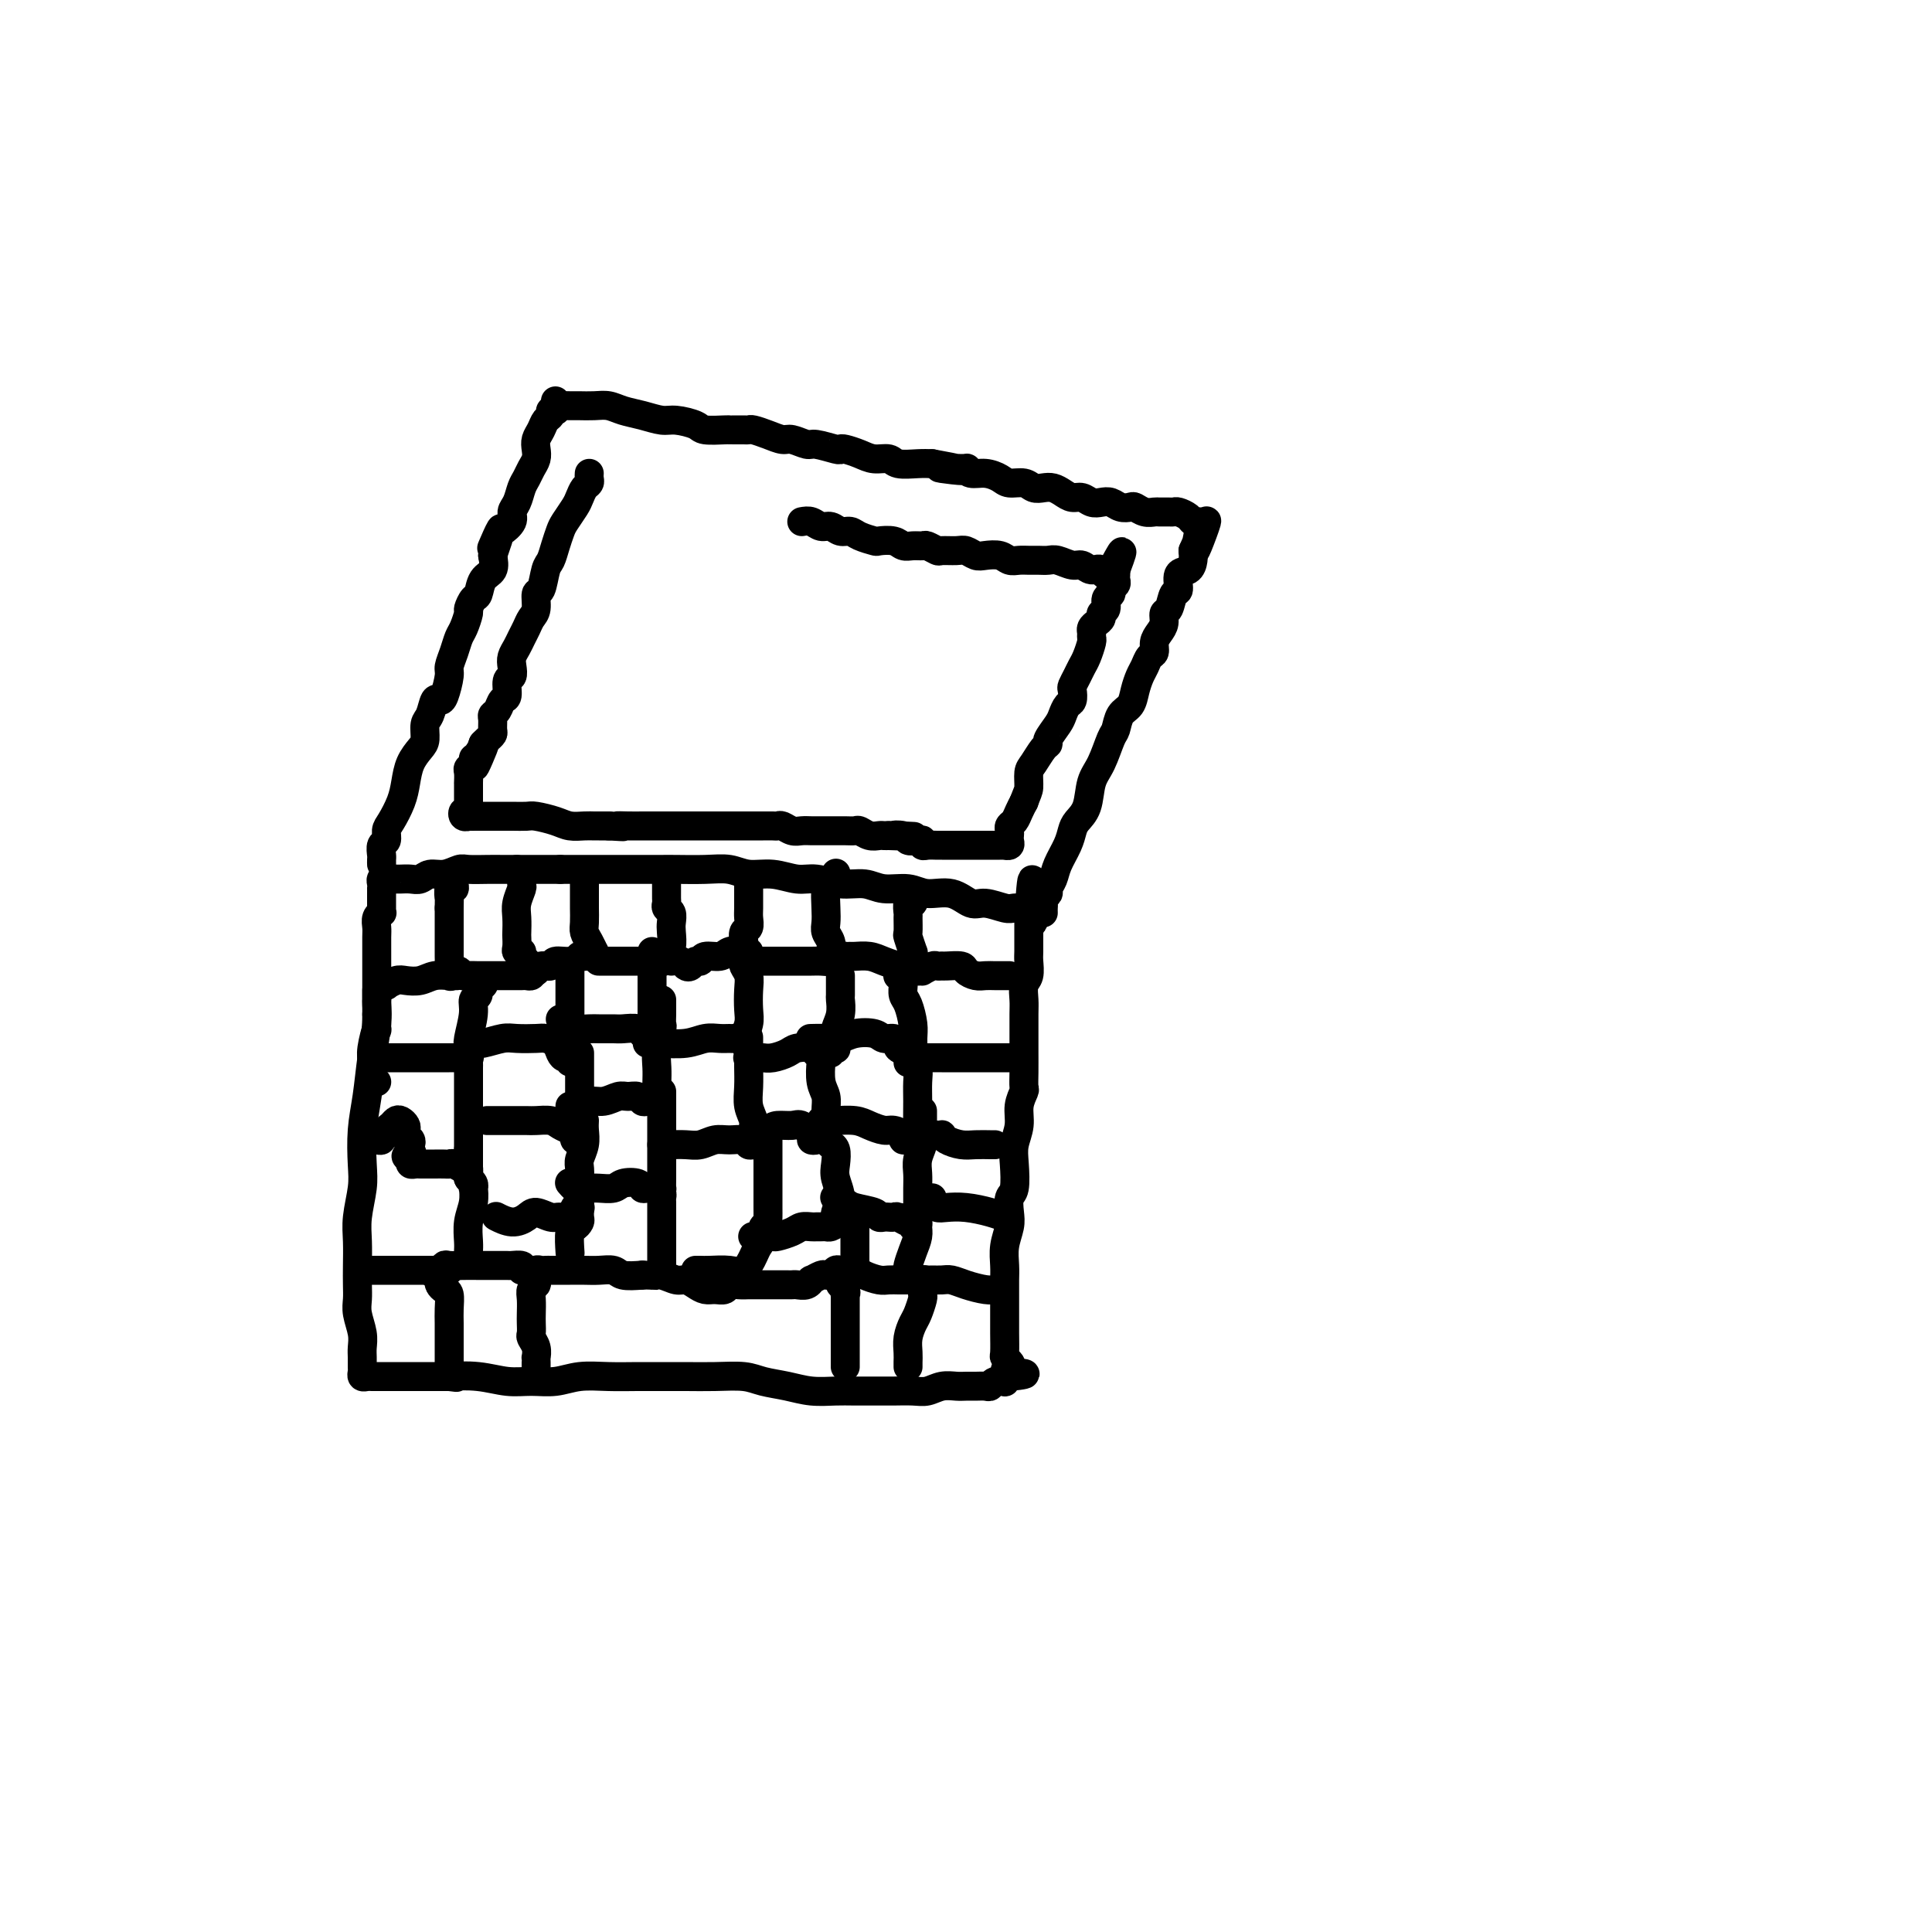 <svg viewBox='0 0 400 400' version='1.1' xmlns='http://www.w3.org/2000/svg' xmlns:xlink='http://www.w3.org/1999/xlink'><g fill='none' stroke='#000000' stroke-width='6' stroke-linecap='round' stroke-linejoin='round'><path d='M78,205c-0.002,0.319 -0.003,0.637 0,1c0.003,0.363 0.012,0.769 0,1c-0.012,0.231 -0.045,0.285 0,1c0.045,0.715 0.170,2.091 0,4c-0.170,1.909 -0.633,4.350 -1,7c-0.367,2.650 -0.638,5.510 -1,8c-0.362,2.490 -0.815,4.612 -1,7c-0.185,2.388 -0.102,5.044 0,7c0.102,1.956 0.223,3.212 0,5c-0.223,1.788 -0.792,4.106 -1,6c-0.208,1.894 -0.057,3.363 0,5c0.057,1.637 0.019,3.442 0,5c-0.019,1.558 -0.019,2.868 0,4c0.019,1.132 0.058,2.085 0,3c-0.058,0.915 -0.212,1.793 0,3c0.212,1.207 0.789,2.743 1,4c0.211,1.257 0.056,2.236 0,3c-0.056,0.764 -0.012,1.315 0,2c0.012,0.685 -0.009,1.504 0,2c0.009,0.496 0.047,0.669 0,1c-0.047,0.331 -0.179,0.821 0,1c0.179,0.179 0.670,0.048 1,0c0.330,-0.048 0.500,-0.013 1,0c0.500,0.013 1.330,0.003 2,0c0.670,-0.003 1.179,-0.001 2,0c0.821,0.001 1.952,0.000 3,0c1.048,-0.000 2.013,-0.000 3,0c0.987,0.000 1.996,0.000 3,0c1.004,-0.000 2.002,-0.000 3,0'/><path d='M93,285c2.788,0.326 0.758,0.141 1,0c0.242,-0.141 2.755,-0.238 5,0c2.245,0.238 4.223,0.810 6,1c1.777,0.190 3.352,-0.002 5,0c1.648,0.002 3.367,0.197 5,0c1.633,-0.197 3.180,-0.785 5,-1c1.820,-0.215 3.913,-0.057 6,0c2.087,0.057 4.169,0.015 6,0c1.831,-0.015 3.412,-0.001 5,0c1.588,0.001 3.183,-0.011 5,0c1.817,0.011 3.857,0.045 6,0c2.143,-0.045 4.390,-0.170 6,0c1.610,0.170 2.582,0.634 4,1c1.418,0.366 3.283,0.634 5,1c1.717,0.366 3.287,0.830 5,1c1.713,0.170 3.568,0.045 5,0c1.432,-0.045 2.442,-0.011 4,0c1.558,0.011 3.666,-0.001 5,0c1.334,0.001 1.894,0.014 3,0c1.106,-0.014 2.758,-0.056 4,0c1.242,0.056 2.076,0.211 3,0c0.924,-0.211 1.939,-0.789 3,-1c1.061,-0.211 2.168,-0.056 3,0c0.832,0.056 1.387,0.011 2,0c0.613,-0.011 1.282,0.011 2,0c0.718,-0.011 1.484,-0.054 2,0c0.516,0.054 0.783,0.207 1,0c0.217,-0.207 0.384,-0.774 1,-1c0.616,-0.226 1.681,-0.112 2,0c0.319,0.112 -0.106,0.223 0,0c0.106,-0.223 0.745,-0.778 1,-1c0.255,-0.222 0.128,-0.111 0,0'/><path d='M209,285c6.347,-0.642 1.715,-0.747 0,-1c-1.715,-0.253 -0.512,-0.654 0,-1c0.512,-0.346 0.333,-0.637 0,-1c-0.333,-0.363 -0.821,-0.800 -1,-1c-0.179,-0.200 -0.048,-0.164 0,-1c0.048,-0.836 0.013,-2.544 0,-4c-0.013,-1.456 -0.005,-2.661 0,-4c0.005,-1.339 0.005,-2.813 0,-4c-0.005,-1.187 -0.015,-2.088 0,-3c0.015,-0.912 0.056,-1.834 0,-3c-0.056,-1.166 -0.207,-2.575 0,-4c0.207,-1.425 0.774,-2.867 1,-4c0.226,-1.133 0.112,-1.958 0,-3c-0.112,-1.042 -0.222,-2.301 0,-3c0.222,-0.699 0.776,-0.837 1,-2c0.224,-1.163 0.116,-3.352 0,-5c-0.116,-1.648 -0.241,-2.755 0,-4c0.241,-1.245 0.849,-2.629 1,-4c0.151,-1.371 -0.156,-2.731 0,-4c0.156,-1.269 0.774,-2.448 1,-3c0.226,-0.552 0.061,-0.476 0,-1c-0.061,-0.524 -0.016,-1.648 0,-3c0.016,-1.352 0.003,-2.933 0,-4c-0.003,-1.067 0.003,-1.622 0,-3c-0.003,-1.378 -0.015,-3.581 0,-5c0.015,-1.419 0.057,-2.056 0,-3c-0.057,-0.944 -0.211,-2.196 0,-3c0.211,-0.804 0.789,-1.160 1,-2c0.211,-0.840 0.057,-2.164 0,-3c-0.057,-0.836 -0.015,-1.183 0,-2c0.015,-0.817 0.004,-2.105 0,-3c-0.004,-0.895 -0.001,-1.399 0,-2c0.001,-0.601 0.001,-1.301 0,-2'/><path d='M213,190c0.862,-14.934 1.016,-4.768 1,-1c-0.016,3.768 -0.203,1.139 0,0c0.203,-1.139 0.797,-0.789 1,-1c0.203,-0.211 0.014,-0.985 0,-1c-0.014,-0.015 0.148,0.728 0,1c-0.148,0.272 -0.604,0.074 -1,0c-0.396,-0.074 -0.732,-0.024 -1,0c-0.268,0.024 -0.469,0.023 -1,0c-0.531,-0.023 -1.393,-0.066 -2,0c-0.607,0.066 -0.959,0.243 -2,0c-1.041,-0.243 -2.769,-0.906 -4,-1c-1.231,-0.094 -1.964,0.382 -3,0c-1.036,-0.382 -2.376,-1.623 -4,-2c-1.624,-0.377 -3.532,0.110 -5,0c-1.468,-0.110 -2.497,-0.818 -4,-1c-1.503,-0.182 -3.482,0.163 -5,0c-1.518,-0.163 -2.575,-0.832 -4,-1c-1.425,-0.168 -3.217,0.166 -5,0c-1.783,-0.166 -3.557,-0.833 -5,-1c-1.443,-0.167 -2.554,0.165 -4,0c-1.446,-0.165 -3.227,-0.829 -5,-1c-1.773,-0.171 -3.539,0.150 -5,0c-1.461,-0.150 -2.617,-0.772 -4,-1c-1.383,-0.228 -2.995,-0.061 -5,0c-2.005,0.061 -4.405,0.016 -6,0c-1.595,-0.016 -2.386,-0.004 -3,0c-0.614,0.004 -1.051,0.001 -2,0c-0.949,-0.001 -2.409,-0.000 -4,0c-1.591,0.000 -3.313,0.000 -5,0c-1.687,-0.000 -3.339,-0.000 -5,0c-1.661,0.000 -3.330,0.000 -5,0'/><path d='M116,180c-6.421,0.000 -4.974,0.000 -5,0c-0.026,-0.000 -1.525,-0.001 -3,0c-1.475,0.001 -2.926,0.004 -4,0c-1.074,-0.004 -1.772,-0.016 -3,0c-1.228,0.016 -2.986,0.061 -4,0c-1.014,-0.061 -1.282,-0.226 -2,0c-0.718,0.226 -1.884,0.845 -3,1c-1.116,0.155 -2.183,-0.155 -3,0c-0.817,0.155 -1.384,0.774 -2,1c-0.616,0.226 -1.279,0.061 -2,0c-0.721,-0.061 -1.499,-0.016 -2,0c-0.501,0.016 -0.727,0.004 -1,0c-0.273,-0.004 -0.595,0.002 -1,0c-0.405,-0.002 -0.893,-0.011 -1,0c-0.107,0.011 0.168,0.040 0,0c-0.168,-0.040 -0.777,-0.151 -1,0c-0.223,0.151 -0.060,0.564 0,1c0.060,0.436 0.016,0.894 0,1c-0.016,0.106 -0.005,-0.139 0,0c0.005,0.139 0.002,0.664 0,1c-0.002,0.336 -0.004,0.485 0,1c0.004,0.515 0.015,1.398 0,2c-0.015,0.602 -0.057,0.923 0,1c0.057,0.077 0.211,-0.088 0,0c-0.211,0.088 -0.789,0.431 -1,1c-0.211,0.569 -0.057,1.364 0,2c0.057,0.636 0.015,1.114 0,2c-0.015,0.886 -0.004,2.179 0,3c0.004,0.821 0.001,1.170 0,2c-0.001,0.830 -0.000,2.142 0,3c0.000,0.858 0.000,1.261 0,2c-0.000,0.739 -0.000,1.814 0,2c0.000,0.186 0.000,-0.518 0,0c-0.000,0.518 -0.000,2.259 0,4'/><path d='M78,210c-0.093,4.805 0.175,2.818 0,3c-0.175,0.182 -0.793,2.532 -1,4c-0.207,1.468 -0.004,2.053 0,3c0.004,0.947 -0.191,2.255 0,3c0.191,0.745 0.769,0.927 1,1c0.231,0.073 0.116,0.036 0,0'/><path d='M80,204c-0.549,0.008 -1.098,0.016 -1,0c0.098,-0.016 0.844,-0.056 1,0c0.156,0.056 -0.279,0.207 0,0c0.279,-0.207 1.273,-0.774 2,-1c0.727,-0.226 1.189,-0.113 2,0c0.811,0.113 1.973,0.227 3,0c1.027,-0.227 1.919,-0.793 3,-1c1.081,-0.207 2.353,-0.054 3,0c0.647,0.054 0.671,0.009 1,0c0.329,-0.009 0.964,0.019 1,0c0.036,-0.019 -0.526,-0.083 -1,0c-0.474,0.083 -0.859,0.313 -1,0c-0.141,-0.313 -0.038,-1.171 0,-2c0.038,-0.829 0.010,-1.630 0,-2c-0.010,-0.370 -0.003,-0.309 0,-1c0.003,-0.691 0.001,-2.134 0,-3c-0.001,-0.866 -0.000,-1.156 0,-2c0.000,-0.844 0.000,-2.241 0,-3c-0.000,-0.759 -0.000,-0.879 0,-1'/><path d='M93,188c0.016,-2.494 0.057,-1.730 0,-2c-0.057,-0.270 -0.211,-1.575 0,-2c0.211,-0.425 0.789,0.030 1,0c0.211,-0.030 0.057,-0.547 0,-1c-0.057,-0.453 -0.016,-0.844 0,-1c0.016,-0.156 0.008,-0.078 0,0'/><path d='M93,201c0.335,0.030 0.670,0.061 1,0c0.330,-0.061 0.657,-0.212 1,0c0.343,0.212 0.704,0.789 1,1c0.296,0.211 0.527,0.057 1,0c0.473,-0.057 1.187,-0.015 2,0c0.813,0.015 1.724,0.005 3,0c1.276,-0.005 2.917,-0.004 4,0c1.083,0.004 1.607,0.012 2,0c0.393,-0.012 0.656,-0.045 1,0c0.344,0.045 0.767,0.167 1,0c0.233,-0.167 0.274,-0.623 0,-1c-0.274,-0.377 -0.862,-0.675 -1,-1c-0.138,-0.325 0.173,-0.677 0,-1c-0.173,-0.323 -0.831,-0.615 -1,-1c-0.169,-0.385 0.151,-0.861 0,-1c-0.151,-0.139 -0.772,0.059 -1,0c-0.228,-0.059 -0.062,-0.374 0,-1c0.062,-0.626 0.020,-1.562 0,-2c-0.020,-0.438 -0.020,-0.378 0,-1c0.020,-0.622 0.059,-1.924 0,-3c-0.059,-1.076 -0.216,-1.924 0,-3c0.216,-1.076 0.804,-2.379 1,-3c0.196,-0.621 0.001,-0.558 0,-1c-0.001,-0.442 0.192,-1.388 0,-2c-0.192,-0.612 -0.769,-0.889 -1,-1c-0.231,-0.111 -0.115,-0.055 0,0'/><path d='M110,201c0.437,-0.033 0.875,-0.065 1,0c0.125,0.065 -0.062,0.229 0,0c0.062,-0.229 0.375,-0.850 1,-1c0.625,-0.150 1.564,0.170 2,0c0.436,-0.170 0.369,-0.830 1,-1c0.631,-0.170 1.962,0.150 3,0c1.038,-0.150 1.785,-0.771 2,-1c0.215,-0.229 -0.100,-0.066 0,0c0.100,0.066 0.616,0.033 1,0c0.384,-0.033 0.636,-0.067 1,0c0.364,0.067 0.840,0.236 1,0c0.160,-0.236 0.004,-0.877 0,-1c-0.004,-0.123 0.142,0.273 0,0c-0.142,-0.273 -0.574,-1.213 -1,-2c-0.426,-0.787 -0.846,-1.419 -1,-2c-0.154,-0.581 -0.041,-1.111 0,-2c0.041,-0.889 0.011,-2.136 0,-3c-0.011,-0.864 -0.003,-1.346 0,-2c0.003,-0.654 0.001,-1.482 0,-2c-0.001,-0.518 -0.000,-0.726 0,-1c0.000,-0.274 0.000,-0.612 0,-1c-0.000,-0.388 -0.000,-0.825 0,-1c0.000,-0.175 0.000,-0.087 0,0'/><path d='M124,199c-0.089,0.000 -0.178,0.000 0,0c0.178,-0.000 0.624,-0.000 1,0c0.376,0.000 0.681,0.000 1,0c0.319,-0.000 0.652,-0.000 1,0c0.348,0.000 0.712,0.000 1,0c0.288,-0.000 0.501,-0.000 1,0c0.499,0.000 1.283,0.001 2,0c0.717,-0.001 1.368,-0.004 2,0c0.632,0.004 1.245,0.016 2,0c0.755,-0.016 1.653,-0.061 2,0c0.347,0.061 0.145,0.227 0,0c-0.145,-0.227 -0.231,-0.847 0,-1c0.231,-0.153 0.780,0.159 1,0c0.220,-0.159 0.111,-0.791 0,-1c-0.111,-0.209 -0.225,0.004 0,0c0.225,-0.004 0.789,-0.224 1,-1c0.211,-0.776 0.071,-2.106 0,-3c-0.071,-0.894 -0.072,-1.352 0,-2c0.072,-0.648 0.215,-1.486 0,-2c-0.215,-0.514 -0.790,-0.705 -1,-1c-0.210,-0.295 -0.056,-0.696 0,-1c0.056,-0.304 0.015,-0.512 0,-1c-0.015,-0.488 -0.004,-1.254 0,-2c0.004,-0.746 0.001,-1.470 0,-2c-0.001,-0.530 -0.000,-0.866 0,-1c0.000,-0.134 0.000,-0.067 0,0'/><path d='M139,199c0.756,-0.104 1.513,-0.209 2,0c0.487,0.209 0.706,0.731 1,1c0.294,0.269 0.663,0.283 1,0c0.337,-0.283 0.642,-0.864 1,-1c0.358,-0.136 0.768,0.173 1,0c0.232,-0.173 0.285,-0.829 1,-1c0.715,-0.171 2.090,0.141 3,0c0.910,-0.141 1.354,-0.735 2,-1c0.646,-0.265 1.493,-0.199 2,0c0.507,0.199 0.673,0.533 1,1c0.327,0.467 0.816,1.068 1,1c0.184,-0.068 0.063,-0.806 0,-1c-0.063,-0.194 -0.069,0.156 0,0c0.069,-0.156 0.214,-0.819 0,-1c-0.214,-0.181 -0.786,0.121 -1,0c-0.214,-0.121 -0.072,-0.666 0,-1c0.072,-0.334 0.072,-0.458 0,-1c-0.072,-0.542 -0.215,-1.501 0,-2c0.215,-0.499 0.790,-0.538 1,-1c0.210,-0.462 0.056,-1.347 0,-2c-0.056,-0.653 -0.015,-1.076 0,-2c0.015,-0.924 0.004,-2.351 0,-3c-0.004,-0.649 -0.001,-0.521 0,-1c0.001,-0.479 0.000,-1.565 0,-2c-0.000,-0.435 -0.000,-0.217 0,0'/><path d='M155,199c0.368,0.000 0.735,0.000 1,0c0.265,-0.000 0.426,-0.000 1,0c0.574,0.000 1.561,0.000 2,0c0.439,-0.000 0.330,-0.000 1,0c0.670,0.000 2.119,0.001 3,0c0.881,-0.001 1.193,-0.003 2,0c0.807,0.003 2.107,0.011 3,0c0.893,-0.011 1.377,-0.040 2,0c0.623,0.040 1.383,0.148 2,0c0.617,-0.148 1.090,-0.554 1,-1c-0.090,-0.446 -0.742,-0.934 -1,-1c-0.258,-0.066 -0.121,0.290 0,0c0.121,-0.290 0.228,-1.227 0,-2c-0.228,-0.773 -0.790,-1.382 -1,-2c-0.210,-0.618 -0.067,-1.245 0,-2c0.067,-0.755 0.057,-1.639 0,-3c-0.057,-1.361 -0.159,-3.200 0,-4c0.159,-0.800 0.581,-0.562 1,-1c0.419,-0.438 0.834,-1.554 1,-2c0.166,-0.446 0.083,-0.223 0,0'/><path d='M172,199c0.447,-0.030 0.894,-0.061 1,0c0.106,0.061 -0.128,0.213 0,0c0.128,-0.213 0.618,-0.790 1,-1c0.382,-0.210 0.657,-0.054 1,0c0.343,0.054 0.754,0.004 1,0c0.246,-0.004 0.327,0.037 1,0c0.673,-0.037 1.939,-0.153 3,0c1.061,0.153 1.916,0.574 3,1c1.084,0.426 2.396,0.858 3,1c0.604,0.142 0.501,-0.005 1,0c0.499,0.005 1.599,0.162 2,0c0.401,-0.162 0.104,-0.643 0,-1c-0.104,-0.357 -0.014,-0.590 0,-1c0.014,-0.410 -0.049,-0.996 0,-1c0.049,-0.004 0.210,0.575 0,0c-0.210,-0.575 -0.789,-2.306 -1,-3c-0.211,-0.694 -0.053,-0.353 0,-1c0.053,-0.647 0.000,-2.282 0,-3c-0.000,-0.718 0.052,-0.518 0,-1c-0.052,-0.482 -0.210,-1.645 0,-2c0.210,-0.355 0.787,0.097 1,0c0.213,-0.097 0.061,-0.742 0,-1c-0.061,-0.258 -0.030,-0.129 0,0'/><path d='M189,200c0.457,-0.115 0.914,-0.231 1,0c0.086,0.231 -0.198,0.808 0,1c0.198,0.192 0.880,-0.001 1,0c0.120,0.001 -0.321,0.197 0,0c0.321,-0.197 1.403,-0.785 2,-1c0.597,-0.215 0.708,-0.055 1,0c0.292,0.055 0.764,0.004 1,0c0.236,-0.004 0.237,0.037 1,0c0.763,-0.037 2.287,-0.154 3,0c0.713,0.154 0.614,0.577 1,1c0.386,0.423 1.256,0.845 2,1c0.744,0.155 1.362,0.041 2,0c0.638,-0.041 1.295,-0.011 2,0c0.705,0.011 1.459,0.003 2,0c0.541,-0.003 0.869,-0.001 1,0c0.131,0.001 0.066,0.000 0,0'/><path d='M111,283c-0.002,-0.297 -0.004,-0.594 0,-1c0.004,-0.406 0.015,-0.920 0,-1c-0.015,-0.080 -0.057,0.274 0,0c0.057,-0.274 0.211,-1.174 0,-2c-0.211,-0.826 -0.788,-1.576 -1,-2c-0.212,-0.424 -0.058,-0.523 0,-1c0.058,-0.477 0.019,-1.332 0,-2c-0.019,-0.668 -0.019,-1.148 0,-2c0.019,-0.852 0.058,-2.075 0,-3c-0.058,-0.925 -0.211,-1.553 0,-2c0.211,-0.447 0.788,-0.712 1,-1c0.212,-0.288 0.060,-0.599 0,-1c-0.060,-0.401 -0.027,-0.892 0,-1c0.027,-0.108 0.048,0.167 0,0c-0.048,-0.167 -0.167,-0.777 0,-1c0.167,-0.223 0.618,-0.060 1,0c0.382,0.060 0.693,0.016 1,0c0.307,-0.016 0.609,-0.004 1,0c0.391,0.004 0.870,0.001 1,0c0.130,-0.001 -0.090,-0.000 0,0c0.090,0.000 0.489,-0.001 1,0c0.511,0.001 1.132,0.004 2,0c0.868,-0.004 1.981,-0.015 3,0c1.019,0.015 1.943,0.056 3,0c1.057,-0.056 2.246,-0.207 3,0c0.754,0.207 1.073,0.774 2,1c0.927,0.226 2.464,0.113 4,0'/><path d='M133,264c3.777,0.172 2.219,0.101 2,0c-0.219,-0.101 0.900,-0.234 2,0c1.100,0.234 2.181,0.833 3,1c0.819,0.167 1.375,-0.098 2,0c0.625,0.098 1.318,0.558 2,1c0.682,0.442 1.351,0.864 2,1c0.649,0.136 1.277,-0.016 2,0c0.723,0.016 1.541,0.201 2,0c0.459,-0.201 0.561,-0.786 1,-1c0.439,-0.214 1.217,-0.057 2,0c0.783,0.057 1.572,0.015 2,0c0.428,-0.015 0.495,-0.004 1,0c0.505,0.004 1.448,0.001 2,0c0.552,-0.001 0.711,-0.000 1,0c0.289,0.000 0.706,-0.000 1,0c0.294,0.000 0.463,0.001 1,0c0.537,-0.001 1.440,-0.004 2,0c0.560,0.004 0.775,0.016 1,0c0.225,-0.016 0.459,-0.061 1,0c0.541,0.061 1.388,0.227 2,0c0.612,-0.227 0.990,-0.845 1,-1c0.010,-0.155 -0.347,0.155 0,0c0.347,-0.155 1.398,-0.774 2,-1c0.602,-0.226 0.754,-0.058 1,0c0.246,0.058 0.587,0.005 1,0c0.413,-0.005 0.899,0.036 1,0c0.101,-0.036 -0.183,-0.151 0,0c0.183,0.151 0.833,0.566 1,1c0.167,0.434 -0.147,0.886 0,1c0.147,0.114 0.756,-0.110 1,0c0.244,0.110 0.122,0.555 0,1'/><path d='M175,267c0.309,0.698 0.083,0.945 0,1c-0.083,0.055 -0.022,-0.080 0,0c0.022,0.080 0.006,0.376 0,1c-0.006,0.624 -0.002,1.575 0,2c0.002,0.425 0.000,0.323 0,1c-0.000,0.677 -0.000,2.132 0,3c0.000,0.868 0.000,1.151 0,2c-0.000,0.849 -0.000,2.266 0,3c0.000,0.734 0.000,0.784 0,1c-0.000,0.216 -0.000,0.597 0,1c0.000,0.403 0.000,0.830 0,1c-0.000,0.170 -0.000,0.085 0,0'/><path d='M108,263c0.215,-0.423 0.431,-0.845 0,-1c-0.431,-0.155 -1.507,-0.042 -2,0c-0.493,0.042 -0.402,0.011 -1,0c-0.598,-0.011 -1.886,-0.004 -3,0c-1.114,0.004 -2.052,0.005 -3,0c-0.948,-0.005 -1.904,-0.017 -3,0c-1.096,0.017 -2.333,0.061 -3,0c-0.667,-0.061 -0.763,-0.227 -1,0c-0.237,0.227 -0.613,0.849 -1,1c-0.387,0.151 -0.784,-0.167 -1,0c-0.216,0.167 -0.251,0.819 0,1c0.251,0.181 0.789,-0.108 1,0c0.211,0.108 0.095,0.612 0,1c-0.095,0.388 -0.169,0.658 0,1c0.169,0.342 0.581,0.755 1,1c0.419,0.245 0.844,0.321 1,1c0.156,0.679 0.042,1.963 0,3c-0.042,1.037 -0.011,1.829 0,3c0.011,1.171 0.003,2.720 0,4c-0.003,1.280 -0.001,2.292 0,3c0.001,0.708 0.000,1.114 0,1c-0.000,-0.114 -0.000,-0.747 0,-1c0.000,-0.253 0.000,-0.127 0,0'/><path d='M93,263c-0.324,0.000 -0.649,0.000 -1,0c-0.351,0.000 -0.729,0.000 -1,0c-0.271,0.000 -0.436,0.000 -1,0c-0.564,0.000 -1.526,0.000 -2,0c-0.474,0.000 -0.460,0.000 -1,0c-0.540,0.000 -1.634,0.000 -3,0c-1.366,0.000 -3.005,0.000 -4,0c-0.995,0.000 -1.345,-0.000 -2,0c-0.655,0.000 -1.616,0.000 -2,0c-0.384,0.000 -0.192,0.000 0,0'/><path d='M174,265c0.106,-0.453 0.213,-0.906 0,-1c-0.213,-0.094 -0.744,0.170 -1,0c-0.256,-0.170 -0.235,-0.775 0,-1c0.235,-0.225 0.686,-0.071 1,0c0.314,0.071 0.492,0.057 1,0c0.508,-0.057 1.344,-0.159 2,0c0.656,0.159 1.130,0.579 2,1c0.870,0.421 2.135,0.845 3,1c0.865,0.155 1.331,0.042 2,0c0.669,-0.042 1.542,-0.012 2,0c0.458,0.012 0.501,0.006 1,0c0.499,-0.006 1.454,-0.013 2,0c0.546,0.013 0.682,0.045 1,0c0.318,-0.045 0.818,-0.169 1,0c0.182,0.169 0.046,0.630 0,1c-0.046,0.370 -0.001,0.651 0,1c0.001,0.349 -0.042,0.768 0,1c0.042,0.232 0.169,0.278 0,1c-0.169,0.722 -0.634,2.119 -1,3c-0.366,0.881 -0.634,1.245 -1,2c-0.366,0.755 -0.830,1.901 -1,3c-0.170,1.099 -0.046,2.150 0,3c0.046,0.850 0.012,1.498 0,2c-0.012,0.502 -0.004,0.858 0,1c0.004,0.142 0.002,0.071 0,0'/><path d='M191,266c-0.096,-0.423 -0.192,-0.846 0,-1c0.192,-0.154 0.672,-0.038 1,0c0.328,0.038 0.504,-0.000 1,0c0.496,0.000 1.314,0.038 2,0c0.686,-0.038 1.242,-0.154 2,0c0.758,0.154 1.719,0.577 3,1c1.281,0.423 2.883,0.845 4,1c1.117,0.155 1.748,0.044 2,0c0.252,-0.044 0.126,-0.022 0,0'/><path d='M79,219c0.449,-0.000 0.898,-0.000 1,0c0.102,0.000 -0.143,0.000 0,0c0.143,-0.000 0.675,-0.000 1,0c0.325,0.000 0.442,0.000 1,0c0.558,-0.000 1.557,-0.000 2,0c0.443,0.000 0.328,0.000 1,0c0.672,-0.000 2.129,-0.000 3,0c0.871,0.000 1.155,0.000 2,0c0.845,-0.000 2.251,-0.001 3,0c0.749,0.001 0.842,0.003 1,0c0.158,-0.003 0.382,-0.012 1,0c0.618,0.012 1.630,0.045 2,0c0.370,-0.045 0.099,-0.166 0,0c-0.099,0.166 -0.027,0.621 0,1c0.027,0.379 0.007,0.681 0,1c-0.007,0.319 -0.002,0.653 0,1c0.002,0.347 0.001,0.707 0,1c-0.001,0.293 -0.000,0.520 0,1c0.000,0.480 0.000,1.213 0,2c-0.000,0.787 -0.000,1.628 0,2c0.000,0.372 0.000,0.274 0,1c-0.000,0.726 -0.000,2.275 0,3c0.000,0.725 0.000,0.627 0,1c-0.000,0.373 -0.000,1.216 0,2c0.000,0.784 0.000,1.510 0,2c-0.000,0.490 -0.000,0.745 0,1'/><path d='M97,238c0.000,3.345 0.000,2.207 0,2c-0.000,-0.207 -0.000,0.516 0,1c0.000,0.484 0.001,0.728 0,1c-0.001,0.272 -0.002,0.571 0,1c0.002,0.429 0.008,0.987 0,1c-0.008,0.013 -0.030,-0.518 0,-1c0.030,-0.482 0.111,-0.914 0,-1c-0.111,-0.086 -0.415,0.173 -1,0c-0.585,-0.173 -1.452,-0.778 -2,-1c-0.548,-0.222 -0.777,-0.059 -1,0c-0.223,0.059 -0.441,0.016 -1,0c-0.559,-0.016 -1.459,-0.004 -2,0c-0.541,0.004 -0.723,0.002 -1,0c-0.277,-0.002 -0.649,-0.003 -1,0c-0.351,0.003 -0.682,0.011 -1,0c-0.318,-0.011 -0.624,-0.041 -1,0c-0.376,0.041 -0.822,0.155 -1,0c-0.178,-0.155 -0.089,-0.577 0,-1'/><path d='M85,240c-1.858,-0.797 -0.501,-0.791 0,-1c0.501,-0.209 0.148,-0.633 0,-1c-0.148,-0.367 -0.091,-0.675 0,-1c0.091,-0.325 0.218,-0.665 0,-1c-0.218,-0.335 -0.779,-0.665 -1,-1c-0.221,-0.335 -0.100,-0.675 0,-1c0.100,-0.325 0.180,-0.634 0,-1c-0.180,-0.366 -0.622,-0.788 -1,-1c-0.378,-0.212 -0.694,-0.216 -1,0c-0.306,0.216 -0.603,0.650 -1,1c-0.397,0.350 -0.894,0.616 -1,1c-0.106,0.384 0.178,0.888 0,1c-0.178,0.112 -0.818,-0.166 -1,0c-0.182,0.166 0.096,0.776 0,1c-0.096,0.224 -0.564,0.060 -1,0c-0.436,-0.060 -0.839,-0.017 -1,0c-0.161,0.017 -0.081,0.009 0,0'/><path d='M100,203c0.122,0.479 0.244,0.958 0,1c-0.244,0.042 -0.854,-0.354 -1,0c-0.146,0.354 0.171,1.457 0,2c-0.171,0.543 -0.830,0.528 -1,1c-0.170,0.472 0.151,1.433 0,3c-0.151,1.567 -0.772,3.740 -1,5c-0.228,1.260 -0.061,1.609 0,2c0.061,0.391 0.018,0.826 0,1c-0.018,0.174 -0.009,0.087 0,0'/><path d='M97,243c-0.113,0.344 -0.225,0.689 0,1c0.225,0.311 0.789,0.589 1,1c0.211,0.411 0.071,0.957 0,1c-0.071,0.043 -0.072,-0.416 0,0c0.072,0.416 0.215,1.709 0,3c-0.215,1.291 -0.790,2.581 -1,4c-0.210,1.419 -0.056,2.968 0,4c0.056,1.032 0.015,1.547 0,2c-0.015,0.453 -0.004,0.844 0,1c0.004,0.156 0.002,0.078 0,0'/><path d='M118,200c0.000,0.283 0.000,0.566 0,1c-0.000,0.434 -0.000,1.018 0,1c0.000,-0.018 0.000,-0.639 0,0c-0.000,0.639 -0.000,2.540 0,4c0.000,1.460 0.000,2.481 0,4c-0.000,1.519 -0.000,3.536 0,5c0.000,1.464 0.001,2.374 0,3c-0.001,0.626 -0.003,0.967 0,1c0.003,0.033 0.012,-0.242 0,0c-0.012,0.242 -0.044,1.001 0,1c0.044,-0.001 0.163,-0.760 0,-1c-0.163,-0.240 -0.608,0.041 -1,0c-0.392,-0.041 -0.731,-0.403 -1,-1c-0.269,-0.597 -0.468,-1.429 -1,-2c-0.532,-0.571 -1.396,-0.881 -2,-1c-0.604,-0.119 -0.949,-0.046 -2,0c-1.051,0.046 -2.807,0.065 -4,0c-1.193,-0.065 -1.822,-0.214 -3,0c-1.178,0.214 -2.903,0.789 -4,1c-1.097,0.211 -1.565,0.057 -2,0c-0.435,-0.057 -0.839,-0.016 -1,0c-0.161,0.016 -0.081,0.008 0,0'/><path d='M120,218c-0.000,0.478 -0.000,0.955 0,1c0.000,0.045 0.000,-0.343 0,0c-0.000,0.343 -0.000,1.419 0,2c0.000,0.581 0.000,0.669 0,1c-0.000,0.331 -0.000,0.904 0,2c0.000,1.096 0.001,2.714 0,4c-0.001,1.286 -0.004,2.240 0,3c0.004,0.760 0.016,1.325 0,2c-0.016,0.675 -0.059,1.460 0,2c0.059,0.540 0.220,0.836 0,1c-0.220,0.164 -0.820,0.198 -1,0c-0.180,-0.198 0.061,-0.627 0,-1c-0.061,-0.373 -0.424,-0.688 -1,-1c-0.576,-0.312 -1.364,-0.619 -2,-1c-0.636,-0.381 -1.118,-0.834 -2,-1c-0.882,-0.166 -2.163,-0.044 -3,0c-0.837,0.044 -1.230,0.012 -2,0c-0.770,-0.012 -1.918,-0.003 -3,0c-1.082,0.003 -2.099,0.001 -3,0c-0.901,-0.001 -1.686,-0.000 -2,0c-0.314,0.000 -0.157,0.000 0,0'/><path d='M121,232c-0.030,0.585 -0.061,1.171 0,2c0.061,0.829 0.212,1.903 0,3c-0.212,1.097 -0.789,2.219 -1,3c-0.211,0.781 -0.057,1.221 0,2c0.057,0.779 0.016,1.896 0,3c-0.016,1.104 -0.008,2.195 0,3c0.008,0.805 0.014,1.323 0,2c-0.014,0.677 -0.048,1.512 0,2c0.048,0.488 0.180,0.629 0,1c-0.180,0.371 -0.671,0.970 -1,1c-0.329,0.030 -0.496,-0.511 -1,-1c-0.504,-0.489 -1.345,-0.925 -2,-1c-0.655,-0.075 -1.125,0.211 -2,0c-0.875,-0.211 -2.154,-0.918 -3,-1c-0.846,-0.082 -1.258,0.463 -2,1c-0.742,0.537 -1.815,1.068 -3,1c-1.185,-0.068 -2.481,-0.734 -3,-1c-0.519,-0.266 -0.259,-0.133 0,0'/><path d='M120,250c0.114,0.027 0.228,0.053 0,0c-0.228,-0.053 -0.797,-0.186 -1,0c-0.203,0.186 -0.040,0.692 0,1c0.040,0.308 -0.042,0.419 0,1c0.042,0.581 0.207,1.634 0,2c-0.207,0.366 -0.788,0.047 -1,1c-0.212,0.953 -0.057,3.180 0,4c0.057,0.820 0.016,0.234 0,0c-0.016,-0.234 -0.008,-0.117 0,0'/><path d='M135,197c-0.000,0.064 -0.000,0.127 0,1c0.000,0.873 0.001,2.554 0,4c-0.001,1.446 -0.003,2.657 0,4c0.003,1.343 0.011,2.820 0,4c-0.011,1.180 -0.043,2.064 0,3c0.043,0.936 0.159,1.925 0,2c-0.159,0.075 -0.594,-0.765 -1,-1c-0.406,-0.235 -0.784,0.133 -1,0c-0.216,-0.133 -0.269,-0.768 -1,-1c-0.731,-0.232 -2.139,-0.061 -3,0c-0.861,0.061 -1.176,0.014 -2,0c-0.824,-0.014 -2.158,0.007 -3,0c-0.842,-0.007 -1.192,-0.040 -2,0c-0.808,0.040 -2.072,0.155 -3,0c-0.928,-0.155 -1.519,-0.580 -2,-1c-0.481,-0.420 -0.852,-0.834 -1,-1c-0.148,-0.166 -0.074,-0.083 0,0'/><path d='M137,207c-0.002,0.791 -0.004,1.583 0,2c0.004,0.417 0.015,0.460 0,1c-0.015,0.540 -0.057,1.576 0,2c0.057,0.424 0.211,0.236 0,1c-0.211,0.764 -0.789,2.481 -1,4c-0.211,1.519 -0.057,2.842 0,4c0.057,1.158 0.016,2.153 0,3c-0.016,0.847 -0.008,1.548 0,2c0.008,0.452 0.017,0.657 0,1c-0.017,0.343 -0.060,0.824 0,1c0.060,0.176 0.223,0.048 0,0c-0.223,-0.048 -0.832,-0.017 -1,0c-0.168,0.017 0.107,0.019 0,0c-0.107,-0.019 -0.594,-0.059 -1,0c-0.406,0.059 -0.730,0.216 -1,0c-0.270,-0.216 -0.484,-0.805 -1,-1c-0.516,-0.195 -1.332,0.004 -2,0c-0.668,-0.004 -1.187,-0.211 -2,0c-0.813,0.211 -1.920,0.841 -3,1c-1.080,0.159 -2.132,-0.154 -3,0c-0.868,0.154 -1.552,0.773 -2,1c-0.448,0.227 -0.659,0.061 -1,0c-0.341,-0.061 -0.812,-0.017 -1,0c-0.188,0.017 -0.094,0.009 0,0'/><path d='M137,226c0.000,0.352 0.000,0.705 0,1c-0.000,0.295 -0.000,0.533 0,1c0.000,0.467 0.000,1.164 0,2c-0.000,0.836 -0.000,1.811 0,3c0.000,1.189 0.001,2.592 0,4c-0.001,1.408 -0.002,2.822 0,4c0.002,1.178 0.008,2.119 0,3c-0.008,0.881 -0.030,1.701 0,2c0.030,0.299 0.112,0.077 0,0c-0.112,-0.077 -0.418,-0.007 -1,0c-0.582,0.007 -1.439,-0.047 -2,0c-0.561,0.047 -0.825,0.195 -1,0c-0.175,-0.195 -0.259,-0.732 -1,-1c-0.741,-0.268 -2.139,-0.268 -3,0c-0.861,0.268 -1.186,0.805 -2,1c-0.814,0.195 -2.117,0.049 -3,0c-0.883,-0.049 -1.347,0.001 -2,0c-0.653,-0.001 -1.495,-0.052 -2,0c-0.505,0.052 -0.675,0.206 -1,0c-0.325,-0.206 -0.807,-0.773 -1,-1c-0.193,-0.227 -0.096,-0.113 0,0'/><path d='M136,246c0.423,0.332 0.845,0.665 1,1c0.155,0.335 0.041,0.673 0,1c-0.041,0.327 -0.011,0.644 0,1c0.011,0.356 0.003,0.752 0,1c-0.003,0.248 -0.001,0.350 0,1c0.001,0.650 0.000,1.848 0,3c-0.000,1.152 -0.000,2.256 0,3c0.000,0.744 0.000,1.127 0,2c-0.000,0.873 -0.000,2.235 0,3c0.000,0.765 0.000,0.933 0,1c-0.000,0.067 -0.000,0.034 0,0'/><path d='M154,198c0.030,0.353 0.060,0.706 0,1c-0.060,0.294 -0.211,0.528 0,1c0.211,0.472 0.785,1.180 1,2c0.215,0.820 0.073,1.751 0,3c-0.073,1.249 -0.075,2.814 0,4c0.075,1.186 0.227,1.992 0,3c-0.227,1.008 -0.834,2.217 -1,3c-0.166,0.783 0.108,1.138 0,1c-0.108,-0.138 -0.598,-0.770 -1,-1c-0.402,-0.230 -0.717,-0.058 -1,0c-0.283,0.058 -0.534,0.001 -1,0c-0.466,-0.001 -1.147,0.052 -2,0c-0.853,-0.052 -1.878,-0.210 -3,0c-1.122,0.210 -2.339,0.788 -4,1c-1.661,0.212 -3.765,0.057 -5,0c-1.235,-0.057 -1.602,-0.015 -2,0c-0.398,0.015 -0.828,0.004 -1,0c-0.172,-0.004 -0.086,-0.002 0,0'/><path d='M155,215c0.000,0.073 0.000,0.147 0,0c-0.000,-0.147 -0.001,-0.514 0,0c0.001,0.514 0.004,1.909 0,3c-0.004,1.091 -0.016,1.878 0,3c0.016,1.122 0.060,2.580 0,4c-0.060,1.420 -0.226,2.801 0,4c0.226,1.199 0.842,2.216 1,3c0.158,0.784 -0.143,1.335 0,2c0.143,0.665 0.731,1.442 1,2c0.269,0.558 0.221,0.896 0,1c-0.221,0.104 -0.614,-0.026 -1,0c-0.386,0.026 -0.764,0.207 -1,0c-0.236,-0.207 -0.331,-0.802 -1,-1c-0.669,-0.198 -1.913,-0.001 -3,0c-1.087,0.001 -2.017,-0.196 -3,0c-0.983,0.196 -2.018,0.785 -3,1c-0.982,0.215 -1.909,0.058 -3,0c-1.091,-0.058 -2.344,-0.015 -3,0c-0.656,0.015 -0.715,0.004 -1,0c-0.285,-0.004 -0.796,-0.001 -1,0c-0.204,0.001 -0.102,0.001 0,0'/><path d='M159,234c-0.000,0.344 -0.000,0.687 0,1c0.000,0.313 0.000,0.595 0,1c-0.000,0.405 -0.000,0.931 0,1c0.000,0.069 0.000,-0.320 0,0c-0.000,0.320 -0.000,1.349 0,2c0.000,0.651 0.000,0.924 0,2c-0.000,1.076 -0.000,2.956 0,4c0.000,1.044 0.001,1.250 0,2c-0.001,0.750 -0.004,2.042 0,3c0.004,0.958 0.016,1.583 0,2c-0.016,0.417 -0.060,0.626 0,1c0.060,0.374 0.224,0.914 0,1c-0.224,0.086 -0.836,-0.281 -1,0c-0.164,0.281 0.120,1.210 0,2c-0.120,0.790 -0.644,1.441 -1,2c-0.356,0.559 -0.543,1.025 -1,2c-0.457,0.975 -1.184,2.457 -2,3c-0.816,0.543 -1.721,0.145 -3,0c-1.279,-0.145 -2.930,-0.039 -4,0c-1.070,0.039 -1.557,0.010 -2,0c-0.443,-0.010 -0.841,-0.003 -1,0c-0.159,0.003 -0.080,0.001 0,0'/><path d='M174,202c-0.002,0.095 -0.004,0.189 0,1c0.004,0.811 0.015,2.338 0,3c-0.015,0.662 -0.057,0.458 0,1c0.057,0.542 0.212,1.830 0,3c-0.212,1.170 -0.793,2.221 -1,3c-0.207,0.779 -0.041,1.284 0,2c0.041,0.716 -0.043,1.642 0,2c0.043,0.358 0.215,0.150 0,0c-0.215,-0.150 -0.815,-0.240 -1,0c-0.185,0.240 0.046,0.810 0,1c-0.046,0.190 -0.367,0.001 -1,0c-0.633,-0.001 -1.576,0.186 -2,0c-0.424,-0.186 -0.327,-0.743 -1,-1c-0.673,-0.257 -2.115,-0.212 -3,0c-0.885,0.212 -1.211,0.593 -2,1c-0.789,0.407 -2.040,0.841 -3,1c-0.960,0.159 -1.628,0.043 -2,0c-0.372,-0.043 -0.446,-0.011 -1,0c-0.554,0.011 -1.587,0.003 -2,0c-0.413,-0.003 -0.207,-0.002 0,0'/><path d='M169,217c-0.008,-0.513 -0.016,-1.027 0,-1c0.016,0.027 0.056,0.594 0,1c-0.056,0.406 -0.207,0.650 0,1c0.207,0.350 0.773,0.806 1,1c0.227,0.194 0.114,0.124 0,1c-0.114,0.876 -0.230,2.696 0,4c0.230,1.304 0.805,2.090 1,3c0.195,0.910 0.010,1.943 0,3c-0.010,1.057 0.157,2.138 0,3c-0.157,0.862 -0.637,1.505 -1,2c-0.363,0.495 -0.610,0.840 -1,1c-0.390,0.160 -0.924,0.133 -1,0c-0.076,-0.133 0.304,-0.374 0,-1c-0.304,-0.626 -1.293,-1.638 -2,-2c-0.707,-0.362 -1.132,-0.072 -2,0c-0.868,0.072 -2.180,-0.072 -3,0c-0.820,0.072 -1.148,0.359 -2,1c-0.852,0.641 -2.229,1.634 -3,2c-0.771,0.366 -0.934,0.105 -1,0c-0.066,-0.105 -0.033,-0.052 0,0'/><path d='M172,237c-0.110,-0.039 -0.221,-0.079 0,0c0.221,0.079 0.773,0.276 1,1c0.227,0.724 0.128,1.976 0,3c-0.128,1.024 -0.286,1.819 0,3c0.286,1.181 1.016,2.747 1,4c-0.016,1.253 -0.778,2.192 -1,3c-0.222,0.808 0.095,1.484 0,2c-0.095,0.516 -0.602,0.870 -1,1c-0.398,0.130 -0.687,0.034 -1,0c-0.313,-0.034 -0.649,-0.006 -1,0c-0.351,0.006 -0.718,-0.009 -1,0c-0.282,0.009 -0.481,0.041 -1,0c-0.519,-0.041 -1.360,-0.155 -2,0c-0.640,0.155 -1.079,0.577 -2,1c-0.921,0.423 -2.324,0.845 -3,1c-0.676,0.155 -0.624,0.041 -1,0c-0.376,-0.041 -1.178,-0.011 -2,0c-0.822,0.011 -1.663,0.003 -2,0c-0.337,-0.003 -0.168,-0.002 0,0'/><path d='M186,202c-0.114,0.026 -0.227,0.052 0,0c0.227,-0.052 0.796,-0.182 1,0c0.204,0.182 0.044,0.674 0,1c-0.044,0.326 0.026,0.484 0,1c-0.026,0.516 -0.150,1.389 0,2c0.150,0.611 0.574,0.959 1,2c0.426,1.041 0.852,2.773 1,4c0.148,1.227 0.016,1.948 0,3c-0.016,1.052 0.085,2.436 0,3c-0.085,0.564 -0.355,0.310 -1,0c-0.645,-0.310 -1.666,-0.675 -2,-1c-0.334,-0.325 0.017,-0.610 0,-1c-0.017,-0.390 -0.402,-0.885 -1,-1c-0.598,-0.115 -1.408,0.151 -2,0c-0.592,-0.151 -0.965,-0.720 -2,-1c-1.035,-0.280 -2.733,-0.271 -4,0c-1.267,0.271 -2.105,0.805 -3,1c-0.895,0.195 -1.848,0.052 -3,0c-1.152,-0.052 -2.502,-0.014 -3,0c-0.498,0.014 -0.142,0.004 0,0c0.142,-0.004 0.071,-0.002 0,0'/><path d='M189,216c-0.008,0.328 -0.016,0.656 0,1c0.016,0.344 0.057,0.702 0,1c-0.057,0.298 -0.212,0.534 0,1c0.212,0.466 0.790,1.160 1,2c0.210,0.840 0.053,1.826 0,3c-0.053,1.174 -0.003,2.535 0,4c0.003,1.465 -0.042,3.034 0,4c0.042,0.966 0.171,1.328 0,2c-0.171,0.672 -0.640,1.654 -1,2c-0.360,0.346 -0.609,0.055 -1,0c-0.391,-0.055 -0.923,0.126 -1,0c-0.077,-0.126 0.301,-0.559 0,-1c-0.301,-0.441 -1.281,-0.889 -2,-1c-0.719,-0.111 -1.176,0.114 -2,0c-0.824,-0.114 -2.014,-0.566 -3,-1c-0.986,-0.434 -1.767,-0.848 -3,-1c-1.233,-0.152 -2.918,-0.041 -4,0c-1.082,0.041 -1.560,0.011 -2,0c-0.440,-0.011 -0.840,-0.003 -1,0c-0.160,0.003 -0.080,0.002 0,0'/><path d='M191,230c-0.002,0.782 -0.004,1.563 0,2c0.004,0.437 0.015,0.529 0,1c-0.015,0.471 -0.057,1.322 0,2c0.057,0.678 0.211,1.184 0,2c-0.211,0.816 -0.789,1.944 -1,3c-0.211,1.056 -0.056,2.041 0,3c0.056,0.959 0.011,1.891 0,3c-0.011,1.109 0.011,2.393 0,3c-0.011,0.607 -0.055,0.537 0,1c0.055,0.463 0.209,1.460 0,2c-0.209,0.540 -0.781,0.624 -1,1c-0.219,0.376 -0.086,1.043 0,1c0.086,-0.043 0.125,-0.796 0,-1c-0.125,-0.204 -0.415,0.141 -1,0c-0.585,-0.141 -1.467,-0.769 -2,-1c-0.533,-0.231 -0.717,-0.065 -1,0c-0.283,0.065 -0.664,0.028 -1,0c-0.336,-0.028 -0.628,-0.049 -1,0c-0.372,0.049 -0.825,0.167 -1,0c-0.175,-0.167 -0.072,-0.619 -1,-1c-0.928,-0.381 -2.888,-0.690 -4,-1c-1.112,-0.310 -1.376,-0.622 -2,-1c-0.624,-0.378 -1.607,-0.822 -2,-1c-0.393,-0.178 -0.197,-0.089 0,0'/><path d='M188,220c0.337,0.113 0.675,0.226 1,0c0.325,-0.226 0.639,-0.793 1,-1c0.361,-0.207 0.770,-0.056 1,0c0.230,0.056 0.280,0.015 1,0c0.720,-0.015 2.111,-0.004 3,0c0.889,0.004 1.275,0.001 2,0c0.725,-0.001 1.788,-0.000 3,0c1.212,0.000 2.572,0.000 4,0c1.428,-0.000 2.923,-0.000 4,0c1.077,0.000 1.736,0.000 2,0c0.264,-0.000 0.132,-0.000 0,0'/><path d='M193,235c0.306,-0.006 0.613,-0.012 1,0c0.387,0.012 0.855,0.042 1,0c0.145,-0.042 -0.031,-0.155 0,0c0.031,0.155 0.271,0.577 1,1c0.729,0.423 1.947,0.845 3,1c1.053,0.155 1.942,0.041 3,0c1.058,-0.041 2.285,-0.011 3,0c0.715,0.011 0.919,0.003 1,0c0.081,-0.003 0.041,-0.002 0,0'/><path d='M193,248c-0.076,0.311 -0.152,0.622 0,1c0.152,0.378 0.531,0.823 1,1c0.469,0.177 1.026,0.086 2,0c0.974,-0.086 2.364,-0.167 4,0c1.636,0.167 3.517,0.584 5,1c1.483,0.416 2.566,0.833 3,1c0.434,0.167 0.217,0.083 0,0'/><path d='M188,252c0.308,-0.094 0.616,-0.189 1,0c0.384,0.189 0.845,0.660 1,1c0.155,0.340 0.003,0.549 0,1c-0.003,0.451 0.143,1.144 0,2c-0.143,0.856 -0.574,1.876 -1,3c-0.426,1.124 -0.846,2.353 -1,3c-0.154,0.647 -0.041,0.713 0,1c0.041,0.287 0.012,0.796 0,1c-0.012,0.204 -0.006,0.102 0,0'/><path d='M177,254c0.000,0.771 0.000,1.541 0,2c0.000,0.459 0.000,0.606 0,1c0.000,0.394 0.000,1.033 0,2c0.000,0.967 0.000,2.260 0,3c0.000,0.740 -0.000,0.926 0,1c0.000,0.074 0.000,0.037 0,0'/><path d='M79,178c0.002,0.521 0.005,1.041 0,1c-0.005,-0.041 -0.016,-0.644 0,-1c0.016,-0.356 0.059,-0.464 0,-1c-0.059,-0.536 -0.219,-1.501 0,-2c0.219,-0.499 0.818,-0.534 1,-1c0.182,-0.466 -0.054,-1.363 0,-2c0.054,-0.637 0.399,-1.014 1,-2c0.601,-0.986 1.457,-2.581 2,-4c0.543,-1.419 0.772,-2.664 1,-4c0.228,-1.336 0.456,-2.765 1,-4c0.544,-1.235 1.402,-2.276 2,-3c0.598,-0.724 0.934,-1.133 1,-2c0.066,-0.867 -0.137,-2.194 0,-3c0.137,-0.806 0.615,-1.091 1,-2c0.385,-0.909 0.677,-2.441 1,-3c0.323,-0.559 0.678,-0.144 1,0c0.322,0.144 0.611,0.018 1,-1c0.389,-1.018 0.877,-2.929 1,-4c0.123,-1.071 -0.121,-1.303 0,-2c0.121,-0.697 0.606,-1.859 1,-3c0.394,-1.141 0.697,-2.260 1,-3c0.303,-0.740 0.606,-1.099 1,-2c0.394,-0.901 0.878,-2.342 1,-3c0.122,-0.658 -0.118,-0.532 0,-1c0.118,-0.468 0.592,-1.532 1,-2c0.408,-0.468 0.748,-0.342 1,-1c0.252,-0.658 0.414,-2.100 1,-3c0.586,-0.900 1.596,-1.257 2,-2c0.404,-0.743 0.202,-1.871 0,-3'/><path d='M102,115c3.505,-10.087 0.767,-3.805 0,-2c-0.767,1.805 0.439,-0.866 1,-2c0.561,-1.134 0.479,-0.730 1,-1c0.521,-0.270 1.645,-1.213 2,-2c0.355,-0.787 -0.060,-1.418 0,-2c0.060,-0.582 0.594,-1.114 1,-2c0.406,-0.886 0.683,-2.124 1,-3c0.317,-0.876 0.672,-1.389 1,-2c0.328,-0.611 0.627,-1.318 1,-2c0.373,-0.682 0.821,-1.338 1,-2c0.179,-0.662 0.091,-1.329 0,-2c-0.091,-0.671 -0.183,-1.346 0,-2c0.183,-0.654 0.641,-1.285 1,-2c0.359,-0.715 0.618,-1.512 1,-2c0.382,-0.488 0.887,-0.667 1,-1c0.113,-0.333 -0.166,-0.821 0,-1c0.166,-0.179 0.775,-0.048 1,0c0.225,0.048 0.064,0.014 0,0c-0.064,-0.014 -0.032,-0.007 0,0'/><path d='M216,189c-0.009,-0.333 -0.017,-0.666 0,-1c0.017,-0.334 0.060,-0.669 0,-1c-0.060,-0.331 -0.224,-0.657 0,-1c0.224,-0.343 0.837,-0.703 1,-1c0.163,-0.297 -0.125,-0.530 0,-1c0.125,-0.470 0.662,-1.175 1,-2c0.338,-0.825 0.476,-1.769 1,-3c0.524,-1.231 1.435,-2.749 2,-4c0.565,-1.251 0.784,-2.237 1,-3c0.216,-0.763 0.429,-1.304 1,-2c0.571,-0.696 1.501,-1.547 2,-3c0.499,-1.453 0.566,-3.510 1,-5c0.434,-1.490 1.233,-2.415 2,-4c0.767,-1.585 1.501,-3.831 2,-5c0.499,-1.169 0.764,-1.262 1,-2c0.236,-0.738 0.445,-2.123 1,-3c0.555,-0.877 1.458,-1.247 2,-2c0.542,-0.753 0.724,-1.889 1,-3c0.276,-1.111 0.648,-2.199 1,-3c0.352,-0.801 0.686,-1.317 1,-2c0.314,-0.683 0.610,-1.534 1,-2c0.390,-0.466 0.874,-0.549 1,-1c0.126,-0.451 -0.107,-1.270 0,-2c0.107,-0.730 0.553,-1.369 1,-2c0.447,-0.631 0.895,-1.252 1,-2c0.105,-0.748 -0.131,-1.623 0,-2c0.131,-0.377 0.630,-0.257 1,-1c0.370,-0.743 0.611,-2.349 1,-3c0.389,-0.651 0.928,-0.349 1,-1c0.072,-0.651 -0.321,-2.257 0,-3c0.321,-0.743 1.356,-0.623 2,-1c0.644,-0.377 0.898,-1.251 1,-2c0.102,-0.749 0.051,-1.375 0,-2'/><path d='M247,114c5.022,-11.740 2.078,-3.590 1,-1c-1.078,2.590 -0.290,-0.380 0,-2c0.290,-1.620 0.083,-1.892 0,-2c-0.083,-0.108 -0.041,-0.054 0,0'/><path d='M115,83c-0.060,0.423 -0.120,0.845 0,1c0.120,0.155 0.419,0.042 1,0c0.581,-0.042 1.443,-0.012 2,0c0.557,0.012 0.809,0.006 1,0c0.191,-0.006 0.322,-0.013 1,0c0.678,0.013 1.904,0.046 3,0c1.096,-0.046 2.063,-0.171 3,0c0.937,0.171 1.845,0.637 3,1c1.155,0.363 2.558,0.623 4,1c1.442,0.377 2.922,0.872 4,1c1.078,0.128 1.752,-0.109 3,0c1.248,0.109 3.068,0.565 4,1c0.932,0.435 0.974,0.849 2,1c1.026,0.151 3.035,0.041 4,0c0.965,-0.041 0.887,-0.012 1,0c0.113,0.012 0.417,0.006 1,0c0.583,-0.006 1.444,-0.012 2,0c0.556,0.012 0.805,0.040 1,0c0.195,-0.040 0.336,-0.150 1,0c0.664,0.150 1.852,0.561 3,1c1.148,0.439 2.255,0.906 3,1c0.745,0.094 1.127,-0.185 2,0c0.873,0.185 2.235,0.833 3,1c0.765,0.167 0.932,-0.149 2,0c1.068,0.149 3.037,0.762 4,1c0.963,0.238 0.920,0.101 1,0c0.080,-0.101 0.285,-0.167 1,0c0.715,0.167 1.941,0.567 3,1c1.059,0.433 1.949,0.901 3,1c1.051,0.099 2.261,-0.169 3,0c0.739,0.169 1.007,0.776 2,1c0.993,0.224 2.712,0.064 4,0c1.288,-0.064 2.144,-0.032 3,0'/><path d='M193,96c12.291,2.233 4.020,1.316 2,1c-2.020,-0.316 2.211,-0.029 4,0c1.789,0.029 1.136,-0.198 1,0c-0.136,0.198 0.246,0.823 1,1c0.754,0.177 1.878,-0.092 3,0c1.122,0.092 2.240,0.547 3,1c0.760,0.453 1.162,0.905 2,1c0.838,0.095 2.111,-0.168 3,0c0.889,0.168 1.393,0.767 2,1c0.607,0.233 1.317,0.100 2,0c0.683,-0.100 1.338,-0.167 2,0c0.662,0.167 1.332,0.567 2,1c0.668,0.433 1.334,0.900 2,1c0.666,0.100 1.333,-0.166 2,0c0.667,0.166 1.334,0.763 2,1c0.666,0.237 1.329,0.115 2,0c0.671,-0.115 1.348,-0.223 2,0c0.652,0.223 1.278,0.778 2,1c0.722,0.222 1.540,0.112 2,0c0.460,-0.112 0.561,-0.226 1,0c0.439,0.226 1.217,0.793 2,1c0.783,0.207 1.571,0.055 2,0c0.429,-0.055 0.500,-0.012 1,0c0.500,0.012 1.429,-0.007 2,0c0.571,0.007 0.784,0.040 1,0c0.216,-0.040 0.436,-0.154 1,0c0.564,0.154 1.471,0.577 2,1c0.529,0.423 0.681,0.845 1,1c0.319,0.155 0.805,0.044 1,0c0.195,-0.044 0.097,-0.022 0,0'/><path d='M122,98c-0.023,0.326 -0.047,0.653 0,1c0.047,0.347 0.163,0.716 0,1c-0.163,0.284 -0.607,0.484 -1,1c-0.393,0.516 -0.735,1.348 -1,2c-0.265,0.652 -0.452,1.124 -1,2c-0.548,0.876 -1.456,2.158 -2,3c-0.544,0.842 -0.723,1.246 -1,2c-0.277,0.754 -0.653,1.860 -1,3c-0.347,1.140 -0.667,2.315 -1,3c-0.333,0.685 -0.681,0.879 -1,2c-0.319,1.121 -0.610,3.168 -1,4c-0.390,0.832 -0.878,0.449 -1,1c-0.122,0.551 0.122,2.034 0,3c-0.122,0.966 -0.611,1.414 -1,2c-0.389,0.586 -0.679,1.311 -1,2c-0.321,0.689 -0.673,1.341 -1,2c-0.327,0.659 -0.627,1.326 -1,2c-0.373,0.674 -0.817,1.354 -1,2c-0.183,0.646 -0.105,1.257 0,2c0.105,0.743 0.236,1.617 0,2c-0.236,0.383 -0.837,0.274 -1,1c-0.163,0.726 0.114,2.288 0,3c-0.114,0.712 -0.619,0.576 -1,1c-0.381,0.424 -0.637,1.409 -1,2c-0.363,0.591 -0.832,0.788 -1,1c-0.168,0.212 -0.034,0.438 0,1c0.034,0.562 -0.032,1.460 0,2c0.032,0.540 0.163,0.722 0,1c-0.163,0.278 -0.618,0.651 -1,1c-0.382,0.349 -0.691,0.675 -1,1'/><path d='M100,154c-3.360,8.842 -0.761,2.947 0,1c0.761,-1.947 -0.318,0.054 -1,1c-0.682,0.946 -0.967,0.835 -1,1c-0.033,0.165 0.187,0.605 0,1c-0.187,0.395 -0.782,0.746 -1,1c-0.218,0.254 -0.058,0.411 0,1c0.058,0.589 0.016,1.610 0,2c-0.016,0.390 -0.004,0.149 0,0c0.004,-0.149 0.001,-0.208 0,0c-0.001,0.208 -0.001,0.682 0,1c0.001,0.318 0.001,0.482 0,1c-0.001,0.518 -0.004,1.392 0,2c0.004,0.608 0.014,0.951 0,1c-0.014,0.049 -0.052,-0.197 0,0c0.052,0.197 0.194,0.837 0,1c-0.194,0.163 -0.726,-0.153 -1,0c-0.274,0.153 -0.292,0.773 0,1c0.292,0.227 0.892,0.061 1,0c0.108,-0.061 -0.278,-0.016 0,0c0.278,0.016 1.219,0.005 2,0c0.781,-0.005 1.401,-0.002 2,0c0.599,0.002 1.179,0.003 2,0c0.821,-0.003 1.885,-0.011 3,0c1.115,0.011 2.280,0.041 3,0c0.720,-0.041 0.995,-0.155 2,0c1.005,0.155 2.741,0.577 4,1c1.259,0.423 2.042,0.845 3,1c0.958,0.155 2.092,0.041 3,0c0.908,-0.041 1.591,-0.011 2,0c0.409,0.011 0.546,0.003 1,0c0.454,-0.003 1.227,-0.002 2,0'/><path d='M126,171c5.019,0.309 2.566,0.083 2,0c-0.566,-0.083 0.753,-0.022 2,0c1.247,0.022 2.421,0.006 3,0c0.579,-0.006 0.564,-0.002 1,0c0.436,0.002 1.325,0.000 2,0c0.675,-0.000 1.138,-0.000 2,0c0.862,0.000 2.122,0.000 3,0c0.878,-0.000 1.372,-0.000 2,0c0.628,0.000 1.389,0.000 2,0c0.611,-0.000 1.071,0.000 2,0c0.929,-0.000 2.328,-0.000 3,0c0.672,0.000 0.617,0.000 1,0c0.383,-0.000 1.206,-0.000 2,0c0.794,0.000 1.561,0.000 2,0c0.439,-0.000 0.551,-0.001 1,0c0.449,0.001 1.237,0.004 2,0c0.763,-0.004 1.503,-0.015 2,0c0.497,0.015 0.752,0.057 1,0c0.248,-0.057 0.489,-0.211 1,0c0.511,0.211 1.293,0.789 2,1c0.707,0.211 1.341,0.057 2,0c0.659,-0.057 1.345,-0.015 2,0c0.655,0.015 1.279,0.004 2,0c0.721,-0.004 1.540,-0.002 2,0c0.460,0.002 0.560,0.004 1,0c0.440,-0.004 1.221,-0.015 2,0c0.779,0.015 1.557,0.057 2,0c0.443,-0.057 0.553,-0.211 1,0c0.447,0.211 1.233,0.789 2,1c0.767,0.211 1.514,0.057 2,0c0.486,-0.057 0.710,-0.016 1,0c0.290,0.016 0.645,0.008 1,0'/><path d='M184,173c9.374,0.325 3.808,0.139 2,0c-1.808,-0.139 0.142,-0.230 1,0c0.858,0.230 0.624,0.779 1,1c0.376,0.221 1.361,0.112 2,0c0.639,-0.112 0.930,-0.226 1,0c0.070,0.226 -0.083,0.793 0,1c0.083,0.207 0.403,0.056 1,0c0.597,-0.056 1.473,-0.015 2,0c0.527,0.015 0.705,0.004 1,0c0.295,-0.004 0.708,-0.001 1,0c0.292,0.001 0.463,0.000 1,0c0.537,-0.000 1.440,-0.000 2,0c0.560,0.000 0.776,0.000 1,0c0.224,-0.000 0.455,-0.000 1,0c0.545,0.000 1.403,0.000 2,0c0.597,-0.000 0.933,-0.000 1,0c0.067,0.000 -0.136,0.000 0,0c0.136,-0.000 0.610,-0.000 1,0c0.390,0.000 0.697,0.001 1,0c0.303,-0.001 0.603,-0.003 1,0c0.397,0.003 0.891,0.012 1,0c0.109,-0.012 -0.167,-0.045 0,0c0.167,0.045 0.776,0.166 1,0c0.224,-0.166 0.063,-0.621 0,-1c-0.063,-0.379 -0.028,-0.682 0,-1c0.028,-0.318 0.049,-0.652 0,-1c-0.049,-0.348 -0.168,-0.712 0,-1c0.168,-0.288 0.622,-0.501 1,-1c0.378,-0.499 0.679,-1.286 1,-2c0.321,-0.714 0.660,-1.357 1,-2'/><path d='M212,166c0.699,-1.910 0.948,-2.186 1,-3c0.052,-0.814 -0.093,-2.167 0,-3c0.093,-0.833 0.424,-1.147 1,-2c0.576,-0.853 1.397,-2.244 2,-3c0.603,-0.756 0.987,-0.875 1,-1c0.013,-0.125 -0.347,-0.256 0,-1c0.347,-0.744 1.400,-2.101 2,-3c0.600,-0.899 0.749,-1.339 1,-2c0.251,-0.661 0.606,-1.542 1,-2c0.394,-0.458 0.827,-0.493 1,-1c0.173,-0.507 0.088,-1.485 0,-2c-0.088,-0.515 -0.177,-0.565 0,-1c0.177,-0.435 0.622,-1.254 1,-2c0.378,-0.746 0.690,-1.418 1,-2c0.310,-0.582 0.618,-1.073 1,-2c0.382,-0.927 0.837,-2.290 1,-3c0.163,-0.710 0.034,-0.768 0,-1c-0.034,-0.232 0.028,-0.640 0,-1c-0.028,-0.360 -0.147,-0.673 0,-1c0.147,-0.327 0.560,-0.669 1,-1c0.440,-0.331 0.907,-0.652 1,-1c0.093,-0.348 -0.186,-0.723 0,-1c0.186,-0.277 0.838,-0.455 1,-1c0.162,-0.545 -0.167,-1.455 0,-2c0.167,-0.545 0.829,-0.723 1,-1c0.171,-0.277 -0.150,-0.652 0,-1c0.150,-0.348 0.772,-0.668 1,-1c0.228,-0.332 0.061,-0.677 0,-1c-0.061,-0.323 -0.016,-0.626 0,-1c0.016,-0.374 0.005,-0.821 0,-1c-0.005,-0.179 -0.002,-0.089 0,0'/><path d='M231,118c2.809,-7.421 0.331,-1.973 -1,0c-1.331,1.973 -1.515,0.472 -2,0c-0.485,-0.472 -1.271,0.084 -2,0c-0.729,-0.084 -1.403,-0.807 -2,-1c-0.597,-0.193 -1.119,0.145 -2,0c-0.881,-0.145 -2.123,-0.771 -3,-1c-0.877,-0.229 -1.390,-0.060 -2,0c-0.610,0.060 -1.317,0.012 -2,0c-0.683,-0.012 -1.341,0.010 -2,0c-0.659,-0.010 -1.317,-0.054 -2,0c-0.683,0.054 -1.391,0.207 -2,0c-0.609,-0.207 -1.121,-0.773 -2,-1c-0.879,-0.227 -2.127,-0.114 -3,0c-0.873,0.114 -1.370,0.228 -2,0c-0.630,-0.228 -1.391,-0.797 -2,-1c-0.609,-0.203 -1.065,-0.040 -2,0c-0.935,0.040 -2.347,-0.042 -3,0c-0.653,0.042 -0.545,0.208 -1,0c-0.455,-0.208 -1.471,-0.792 -2,-1c-0.529,-0.208 -0.569,-0.042 -1,0c-0.431,0.042 -1.251,-0.041 -2,0c-0.749,0.041 -1.426,0.204 -2,0c-0.574,-0.204 -1.046,-0.777 -2,-1c-0.954,-0.223 -2.391,-0.097 -3,0c-0.609,0.097 -0.390,0.166 -1,0c-0.610,-0.166 -2.050,-0.565 -3,-1c-0.950,-0.435 -1.409,-0.905 -2,-1c-0.591,-0.095 -1.313,0.184 -2,0c-0.687,-0.184 -1.339,-0.833 -2,-1c-0.661,-0.167 -1.332,0.147 -2,0c-0.668,-0.147 -1.334,-0.756 -2,-1c-0.666,-0.244 -1.333,-0.122 -2,0'/></g>
</svg>